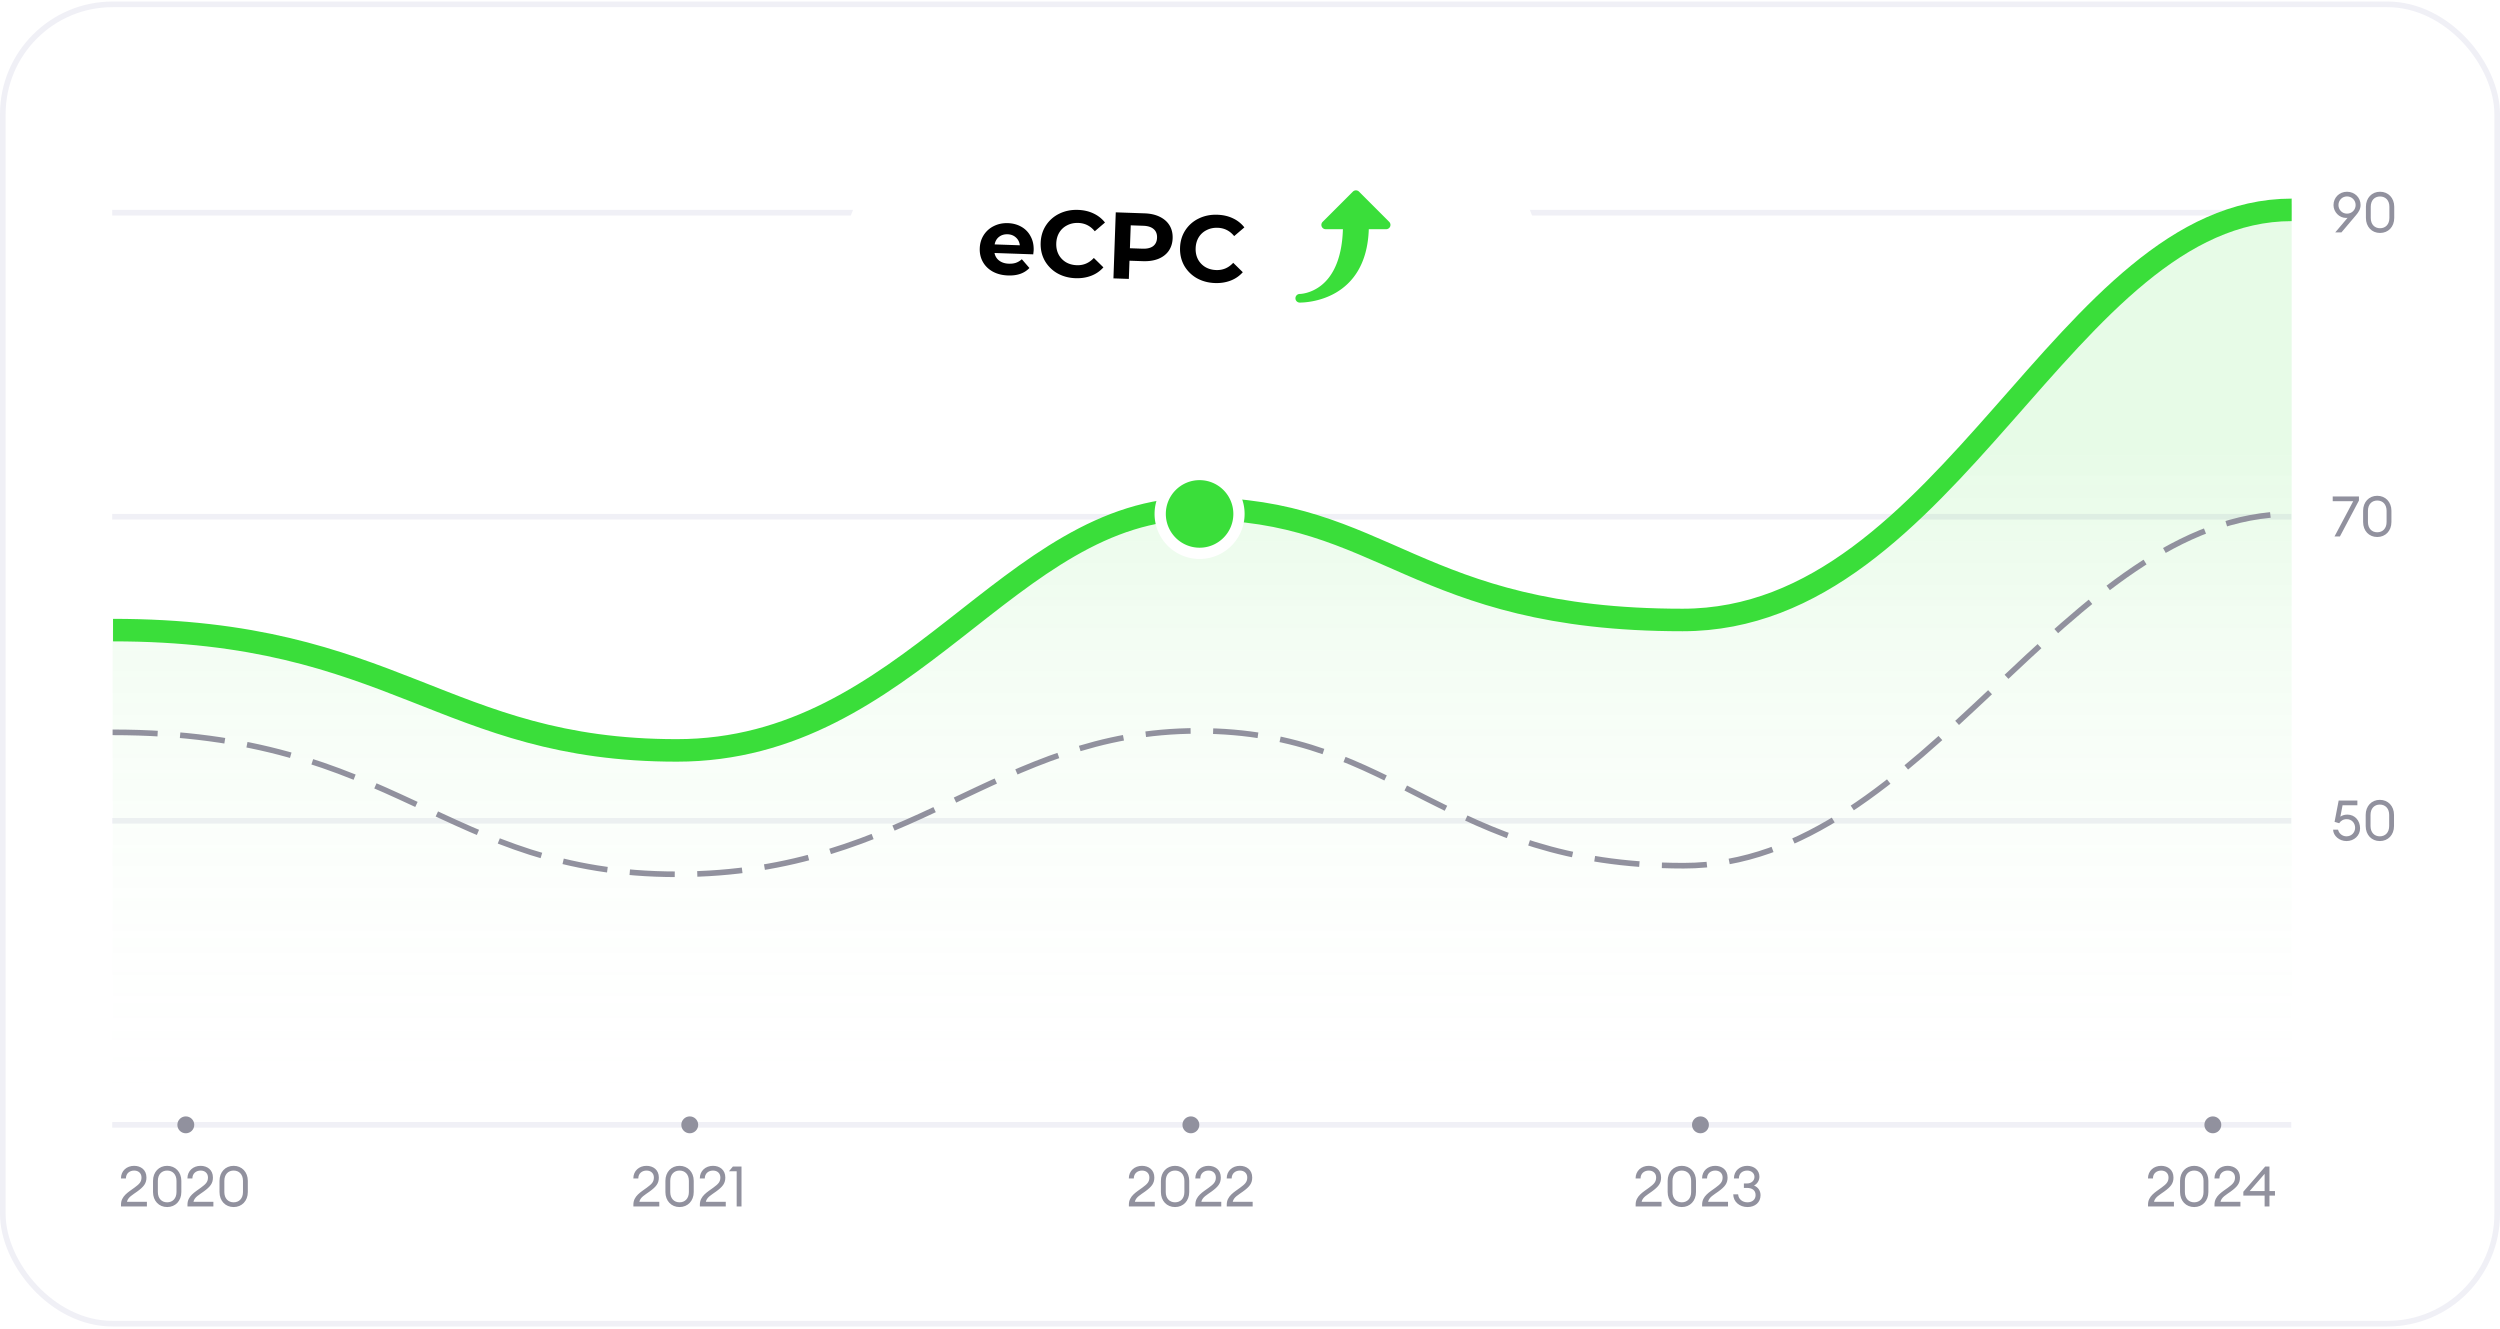<svg width="444" height="236" viewBox="0 0 444 236" fill="none" xmlns="http://www.w3.org/2000/svg"><rect x=".5" y=".772" width="443" height="234.314" rx="19.5" fill="#fff"/><rect x=".5" y=".772" width="443" height="234.314" rx="19.5" stroke="#F0F0F6"/><path d="M414.74 41.273l2.19-2.59c-.09.02-.18.02-.28.02-1.19 0-2.22-1.05-2.22-2.28 0-1.32 1.02-2.37 2.4-2.37s2.41 1.05 2.41 2.34c0 .75-.36 1.29-.8 1.81l-2.6 3.07h-1.1zm.57-4.86c0 .84.65 1.53 1.52 1.53s1.53-.69 1.53-1.53c0-.84-.66-1.53-1.53-1.53s-1.52.69-1.52 1.53zm9.906 2.29c0 1.58-1.06 2.67-2.52 2.67s-2.51-1.09-2.51-2.67v-1.98c0-1.57 1.05-2.67 2.51-2.67 1.46 0 2.52 1.1 2.52 2.67v1.98zm-4.17 0c0 1.15.69 1.83 1.65 1.83.97 0 1.66-.68 1.66-1.83v-1.98c0-1.15-.69-1.83-1.66-1.83-.96 0-1.65.68-1.65 1.83v1.98zm-5.476 56.569h-.96l3.32-6.26h-3.64v-.84h4.66v.72l-3.38 6.38zm9.148-2.57c0 1.58-1.06 2.67-2.52 2.67s-2.51-1.09-2.51-2.67v-1.98c0-1.57 1.05-2.67 2.51-2.67 1.46 0 2.52 1.1 2.52 2.67v1.98zm-4.17 0c0 1.15.69 1.83 1.65 1.83.97 0 1.66-.68 1.66-1.83v-1.98c0-1.15-.69-1.83-1.66-1.83-.96 0-1.65.68-1.65 1.83v1.98zm-6.188 54.65h.88c.16.67.75 1.18 1.5 1.18.88 0 1.53-.68 1.53-1.52 0-.85-.61-1.53-1.49-1.53-.61 0-1.07.29-1.34.72l-.82-.24.73-3.79h3.32v.84h-2.63l-.39 2.03c.28-.21.71-.37 1.24-.37 1.33 0 2.26 1.05 2.26 2.45 0 1.25-1.03 2.25-2.41 2.25-1.28 0-2.35-.93-2.38-2.02zm10.817-.65c0 1.58-1.06 2.67-2.52 2.67s-2.51-1.09-2.51-2.67v-1.98c0-1.57 1.05-2.67 2.51-2.67 1.46 0 2.52 1.1 2.52 2.67v1.98zm-4.17 0c0 1.15.69 1.83 1.65 1.83.97 0 1.66-.68 1.66-1.83v-1.98c0-1.15-.69-1.83-1.66-1.83-.96 0-1.65.68-1.65 1.83v1.98z" fill="#91919E"/><path stroke="#F0F0F6" d="M19.928 37.773h387m-387 54h387m-387 54h387m-387 54h387"/><path d="M120.223 132.886c-41.506 0-48.886-20.926-100.223-20.926v86.313h387v-162c-40.337 0-59.799 73.424-107.918 73.424-48.12 0-50.682-19.8-86.342-19.8s-51.011 42.989-92.517 42.989z" fill="url(#paint0_linear_9346_20561)"/><path d="M20.073 111.906c49.99 0 58.66 21.367 100.125 21.367 41.466 0 58.98-42.947 92.427-42.947 33.448 0 38.52 19.782 86.203 19.782S366.702 37.273 407 37.273" stroke="#3ADE3A" stroke-width="4"/><path d="M20 130.063c50.63 0 58.717 25.21 100.223 25.21s56.857-25.467 92.517-25.467 43.611 23.943 86.286 23.943c42.676 0 67.637-62.476 107.974-62.476" stroke="#91919E" stroke-dasharray="8 4"/><path d="M220.042 91.273c0 3.866-3.133 7-6.996 7a6.997 6.997 0 01-6.995-7c0-3.867 3.132-7 6.995-7a6.998 6.998 0 016.996 7z" fill="#3ADE3A" stroke="#fff" stroke-width="2"/><g filter="url(#filter0_dd_9346_20561)"><path d="M150 44.273c0-13.255 10.745-24 24-24h76c13.255 0 24 10.745 24 24s-10.745 24-24 24h-30l-7.528 7-7.472-7h-31c-13.255 0-24-10.745-24-24z" fill="#fff"/><path d="M220 67.773h-.197l-.143.133-7.187 6.683-7.131-6.681-.144-.135H174c-12.979 0-23.5-10.522-23.5-23.5 0-12.979 10.521-23.5 23.5-23.5h76c12.979 0 23.5 10.521 23.5 23.5 0 12.978-10.521 23.5-23.5 23.5h-30z" stroke="url(#paint1_linear_9346_20561)"/></g><path fill="#fff" d="M174 32.273h76v23h-76z"/><path d="M183.578 44.469c-.001.033-.026.267-.075.702l-6.874-.24a2.12 2.12 0 00.832 1.355c.45.34 1.018.522 1.705.546.473.016.892-.036 1.257-.158a3.144 3.144 0 001.054-.634l1.348 1.556c-.89.943-2.156 1.385-3.8 1.328-1.025-.036-1.924-.263-2.699-.681-.773-.43-1.362-1.004-1.765-1.722-.403-.719-.589-1.525-.557-2.419.031-.882.267-1.668.708-2.357a4.428 4.428 0 011.798-1.598c.758-.377 1.592-.549 2.504-.517.89.03 1.688.248 2.395.653a4.107 4.107 0 011.631 1.701c.392.718.571 1.547.538 2.485zm-4.617-2.862c-.596-.02-1.103.13-1.52.45-.418.322-.681.771-.792 1.349l4.475.156c-.07-.573-.301-1.034-.695-1.383-.393-.36-.882-.551-1.468-.572zm12.049 7.801c-1.204-.042-2.287-.337-3.249-.885a5.999 5.999 0 01-2.22-2.241c-.519-.947-.758-2-.717-3.162.041-1.162.353-2.191.937-3.088a5.85 5.85 0 012.373-2.082c.998-.49 2.105-.715 3.321-.673 1.024.036 1.941.247 2.751.633.82.386 1.5.924 2.039 1.614l-1.813 1.548c-.767-.944-1.741-1.437-2.924-1.478-.731-.025-1.39.114-1.976.418a3.41 3.41 0 00-1.397 1.277c-.336.558-.516 1.2-.542 1.927-.025.726.11 1.38.405 1.96a3.526 3.526 0 001.303 1.387c.564.333 1.211.512 1.943.538 1.182.04 2.189-.388 3.021-1.288l1.7 1.67a5.477 5.477 0 01-2.149 1.485c-.846.329-1.781.475-2.806.44zm12.266-11.518c1.047.036 1.947.24 2.701.614.764.373 1.344.885 1.738 1.536.394.651.576 1.413.545 2.284-.03.86-.265 1.607-.705 2.24-.439.622-1.053 1.093-1.842 1.412-.777.309-1.689.445-2.736.409l-2.381-.083-.114 3.233-2.736-.095.413-11.728 5.117.178zm-.373 6.277c.822.03 1.453-.122 1.893-.454.44-.342.672-.837.694-1.485.024-.66-.173-1.17-.588-1.53-.415-.373-1.034-.573-1.856-.602l-2.229-.077-.144 4.071 2.23.077zm12.862 6.101c-1.204-.042-2.287-.337-3.249-.885a5.99 5.99 0 01-2.22-2.24c-.519-.947-.759-2.001-.718-3.163.041-1.161.354-2.19.938-3.087a5.837 5.837 0 012.373-2.082c.998-.491 2.105-.715 3.321-.673 1.024.035 1.941.246 2.75.632a5.54 5.54 0 012.04 1.615l-1.813 1.547c-.767-.944-1.742-1.436-2.924-1.477-.732-.026-1.39.114-1.976.418a3.418 3.418 0 00-1.398 1.276c-.335.559-.515 1.201-.541 1.928-.026.726.109 1.379.404 1.96a3.529 3.529 0 001.304 1.387c.563.333 1.211.512 1.943.537 1.182.041 2.189-.388 3.021-1.287l1.7 1.67a5.484 5.484 0 01-2.149 1.485c-.846.328-1.781.475-2.806.44z" fill="#000"/><path d="M230.836 52.207c.019 0 1.869-.017 3.749-1.47 2.434-1.88 3.781-5.338 3.915-10.03h-3.056a.766.766 0 01-.541-1.309l5.37-5.367c.3-.3.785-.3 1.084 0l5.363 5.367a.765.765 0 01-.543 1.309h-3.079c-.42 12.661-11.032 13.033-12.263 13.033a.766.766 0 11.001-1.533z" fill="#3ADE3A"/><circle cx="33" cy="199.772" r="1.5" fill="#91919E"/><path d="M26.09 213.442v.83h-4.6v-.34c0-1.52 1.33-2.22 2.38-3 .82-.61 1.26-.98 1.26-1.81 0-.74-.53-1.23-1.3-1.23-.78 0-1.46.48-1.47 1.4h-.88c0-1.36 1.03-2.24 2.34-2.24 1.18 0 2.19.7 2.19 2.08 0 1.04-.48 1.64-1.64 2.48-.82.6-1.65 1.01-1.82 1.83h3.54zm6.116-1.74c0 1.58-1.06 2.67-2.52 2.67s-2.51-1.09-2.51-2.67v-1.98c0-1.57 1.05-2.67 2.51-2.67 1.46 0 2.52 1.1 2.52 2.67v1.98zm-4.17 0c0 1.15.69 1.83 1.65 1.83.97 0 1.66-.68 1.66-1.83v-1.98c0-1.15-.69-1.83-1.66-1.83-.96 0-1.65.68-1.65 1.83v1.98zm9.86 1.74v.83h-4.6v-.34c0-1.52 1.33-2.22 2.38-3 .82-.61 1.26-.98 1.26-1.81 0-.74-.53-1.23-1.3-1.23-.78 0-1.46.48-1.47 1.4h-.88c0-1.36 1.03-2.24 2.34-2.24 1.18 0 2.19.7 2.19 2.08 0 1.04-.48 1.64-1.64 2.48-.82.6-1.65 1.01-1.82 1.83h3.54zm6.117-1.74c0 1.58-1.06 2.67-2.52 2.67s-2.51-1.09-2.51-2.67v-1.98c0-1.57 1.05-2.67 2.51-2.67 1.46 0 2.52 1.1 2.52 2.67v1.98zm-4.17 0c0 1.15.69 1.83 1.65 1.83.97 0 1.66-.68 1.66-1.83v-1.98c0-1.15-.69-1.83-1.66-1.83-.96 0-1.65.68-1.65 1.83v1.98z" fill="#91919E"/><circle cx="122.5" cy="199.772" r="1.5" fill="#91919E"/><path d="M117.09 213.442v.83h-4.6v-.34c0-1.52 1.33-2.22 2.38-3 .82-.61 1.26-.98 1.26-1.81 0-.74-.53-1.23-1.3-1.23-.78 0-1.46.48-1.47 1.4h-.88c0-1.36 1.03-2.24 2.34-2.24 1.18 0 2.19.7 2.19 2.08 0 1.04-.48 1.64-1.64 2.48-.82.6-1.65 1.01-1.82 1.83h3.54zm6.116-1.74c0 1.58-1.06 2.67-2.52 2.67s-2.51-1.09-2.51-2.67v-1.98c0-1.57 1.05-2.67 2.51-2.67 1.46 0 2.52 1.1 2.52 2.67v1.98zm-4.17 0c0 1.15.69 1.83 1.65 1.83.97 0 1.66-.68 1.66-1.83v-1.98c0-1.15-.69-1.83-1.66-1.83-.96 0-1.65.68-1.65 1.83v1.98zm9.861 1.74v.83h-4.6v-.34c0-1.52 1.33-2.22 2.38-3 .82-.61 1.26-.98 1.26-1.81 0-.74-.53-1.23-1.3-1.23-.78 0-1.46.48-1.47 1.4h-.88c0-1.36 1.03-2.24 2.34-2.24 1.18 0 2.19.7 2.19 2.08 0 1.04-.48 1.64-1.64 2.48-.82.6-1.65 1.01-1.82 1.83h3.54zm1.936.83v-6.25h-1.37l.7-.85h1.53v7.1h-.86z" fill="#91919E"/><circle cx="211.5" cy="199.772" r="1.5" fill="#91919E"/><path d="M205.09 213.442v.83h-4.6v-.34c0-1.52 1.33-2.22 2.38-3 .82-.61 1.26-.98 1.26-1.81 0-.74-.53-1.23-1.3-1.23-.78 0-1.46.48-1.47 1.4h-.88c0-1.36 1.03-2.24 2.34-2.24 1.18 0 2.19.7 2.19 2.08 0 1.04-.48 1.64-1.64 2.48-.82.6-1.65 1.01-1.82 1.83h3.54zm6.116-1.74c0 1.58-1.06 2.67-2.52 2.67s-2.51-1.09-2.51-2.67v-1.98c0-1.57 1.05-2.67 2.51-2.67 1.46 0 2.52 1.1 2.52 2.67v1.98zm-4.17 0c0 1.15.69 1.83 1.65 1.83.97 0 1.66-.68 1.66-1.83v-1.98c0-1.15-.69-1.83-1.66-1.83-.96 0-1.65.68-1.65 1.83v1.98zm9.861 1.74v.83h-4.6v-.34c0-1.52 1.33-2.22 2.38-3 .82-.61 1.26-.98 1.26-1.81 0-.74-.53-1.23-1.3-1.23-.78 0-1.46.48-1.47 1.4h-.88c0-1.36 1.03-2.24 2.34-2.24 1.18 0 2.19.7 2.19 2.08 0 1.04-.48 1.64-1.64 2.48-.82.6-1.65 1.01-1.82 1.83h3.54zm5.576 0v.83h-4.6v-.34c0-1.52 1.33-2.22 2.38-3 .82-.61 1.26-.98 1.26-1.81 0-.74-.53-1.23-1.3-1.23-.78 0-1.46.48-1.47 1.4h-.88c0-1.36 1.03-2.24 2.34-2.24 1.18 0 2.19.7 2.19 2.08 0 1.04-.48 1.64-1.64 2.48-.82.6-1.65 1.01-1.82 1.83h3.54z" fill="#91919E"/><circle cx="302" cy="199.772" r="1.5" fill="#91919E"/><path d="M295.09 213.442v.83h-4.6v-.34c0-1.52 1.33-2.22 2.38-3 .82-.61 1.26-.98 1.26-1.81 0-.74-.53-1.23-1.3-1.23-.78 0-1.46.48-1.47 1.4h-.88c0-1.36 1.03-2.24 2.34-2.24 1.18 0 2.19.7 2.19 2.08 0 1.04-.48 1.64-1.64 2.48-.82.6-1.65 1.01-1.82 1.83h3.54zm6.116-1.74c0 1.58-1.06 2.67-2.52 2.67s-2.51-1.09-2.51-2.67v-1.98c0-1.57 1.05-2.67 2.51-2.67 1.46 0 2.52 1.1 2.52 2.67v1.98zm-4.17 0c0 1.15.69 1.83 1.65 1.83.97 0 1.66-.68 1.66-1.83v-1.98c0-1.15-.69-1.83-1.66-1.83-.96 0-1.65.68-1.65 1.83v1.98zm9.861 1.74v.83h-4.6v-.34c0-1.52 1.33-2.22 2.38-3 .82-.61 1.26-.98 1.26-1.81 0-.74-.53-1.23-1.3-1.23-.78 0-1.46.48-1.47 1.4h-.88c0-1.36 1.03-2.24 2.34-2.24 1.18 0 2.19.7 2.19 2.08 0 1.04-.48 1.64-1.64 2.48-.82.6-1.65 1.01-1.82 1.83h3.54zm5.776-1.16c0 1.25-.96 2.09-2.32 2.09-1.42 0-2.52-.95-2.53-2.26h.87c.05.86.78 1.42 1.66 1.42.79 0 1.44-.45 1.44-1.28 0-.88-.63-1.28-1.55-1.28h-.53v-.79h.57c.74 0 1.3-.48 1.31-1.15.01-.68-.57-1.14-1.28-1.14-.81 0-1.48.47-1.49 1.4h-.88c0-1.38 1.07-2.24 2.37-2.24 1.2 0 2.17.76 2.16 1.95-.01.69-.42 1.27-.96 1.55.72.29 1.16.92 1.16 1.73z" fill="#91919E"/><circle cx="393" cy="199.772" r="1.5" fill="#91919E"/><path d="M386.09 213.442v.83h-4.6v-.34c0-1.52 1.33-2.22 2.38-3 .82-.61 1.26-.98 1.26-1.81 0-.74-.53-1.23-1.3-1.23-.78 0-1.46.48-1.47 1.4h-.88c0-1.36 1.03-2.24 2.34-2.24 1.18 0 2.19.7 2.19 2.08 0 1.04-.48 1.64-1.64 2.48-.82.6-1.65 1.01-1.82 1.83h3.54zm6.116-1.74c0 1.58-1.06 2.67-2.52 2.67s-2.51-1.09-2.51-2.67v-1.98c0-1.57 1.05-2.67 2.51-2.67 1.46 0 2.52 1.1 2.52 2.67v1.98zm-4.17 0c0 1.15.69 1.83 1.65 1.83.97 0 1.66-.68 1.66-1.83v-1.98c0-1.15-.69-1.83-1.66-1.83-.96 0-1.65.68-1.65 1.83v1.98zm9.861 1.74v.83h-4.6v-.34c0-1.52 1.33-2.22 2.38-3 .82-.61 1.26-.98 1.26-1.81 0-.74-.53-1.23-1.3-1.23-.78 0-1.46.48-1.47 1.4h-.88c0-1.36 1.03-2.24 2.34-2.24 1.18 0 2.19.7 2.19 2.08 0 1.04-.48 1.64-1.64 2.48-.82.6-1.65 1.01-1.82 1.83h3.54zm4.299.83v-1.93h-3.78v-.69l3.89-4.48h.75v4.36h.98v.81h-.98v1.93h-.86zm0-2.74v-3.06l-2.65 3.06h2.65z" fill="#91919E"/><defs><linearGradient id="paint0_linear_9346_20561" x1="183.101" y1="80.338" x2="183.101" y2="198.087" gradientUnits="userSpaceOnUse"><stop stop-color="#3ADE3A" stop-opacity=".12"/><stop offset="1" stop-color="#fff" stop-opacity="0"/></linearGradient><linearGradient id="paint1_linear_9346_20561" x1="251.577" y1="20.273" x2="220.462" y2="79.703" gradientUnits="userSpaceOnUse"><stop offset=".016" stop-color="#fff" stop-opacity=".1"/><stop offset="1" stop-color="#fff" stop-opacity=".03"/></linearGradient><filter id="filter0_dd_9346_20561" x="136.669" y="9.245" width="150" height="81" filterUnits="userSpaceOnUse" color-interpolation-filters="sRGB"><feFlood flood-opacity="0" result="BackgroundImageFix"/><feColorMatrix in="SourceAlpha" values="0 0 0 0 0 0 0 0 0 0 0 0 0 0 0 0 0 0 127 0" result="hardAlpha"/><feOffset dx="-.069" dy=".413"/><feGaussianBlur stdDeviation="1.056"/><feColorMatrix values="0 0 0 0 0.471 0 0 0 0 0.533 0 0 0 0 0.71 0 0 0 0.05 0"/><feBlend in2="BackgroundImageFix" result="effect1_dropShadow_9346_20561"/><feColorMatrix in="SourceAlpha" values="0 0 0 0 0 0 0 0 0 0 0 0 0 0 0 0 0 0 127 0" result="hardAlpha"/><feOffset dx="-.331" dy="1.972"/><feGaussianBlur stdDeviation="6.5"/><feColorMatrix values="0 0 0 0 0.471 0 0 0 0 0.533 0 0 0 0 0.71 0 0 0 0.1 0"/><feBlend in2="effect1_dropShadow_9346_20561" result="effect2_dropShadow_9346_20561"/><feBlend in="SourceGraphic" in2="effect2_dropShadow_9346_20561" result="shape"/></filter></defs></svg>